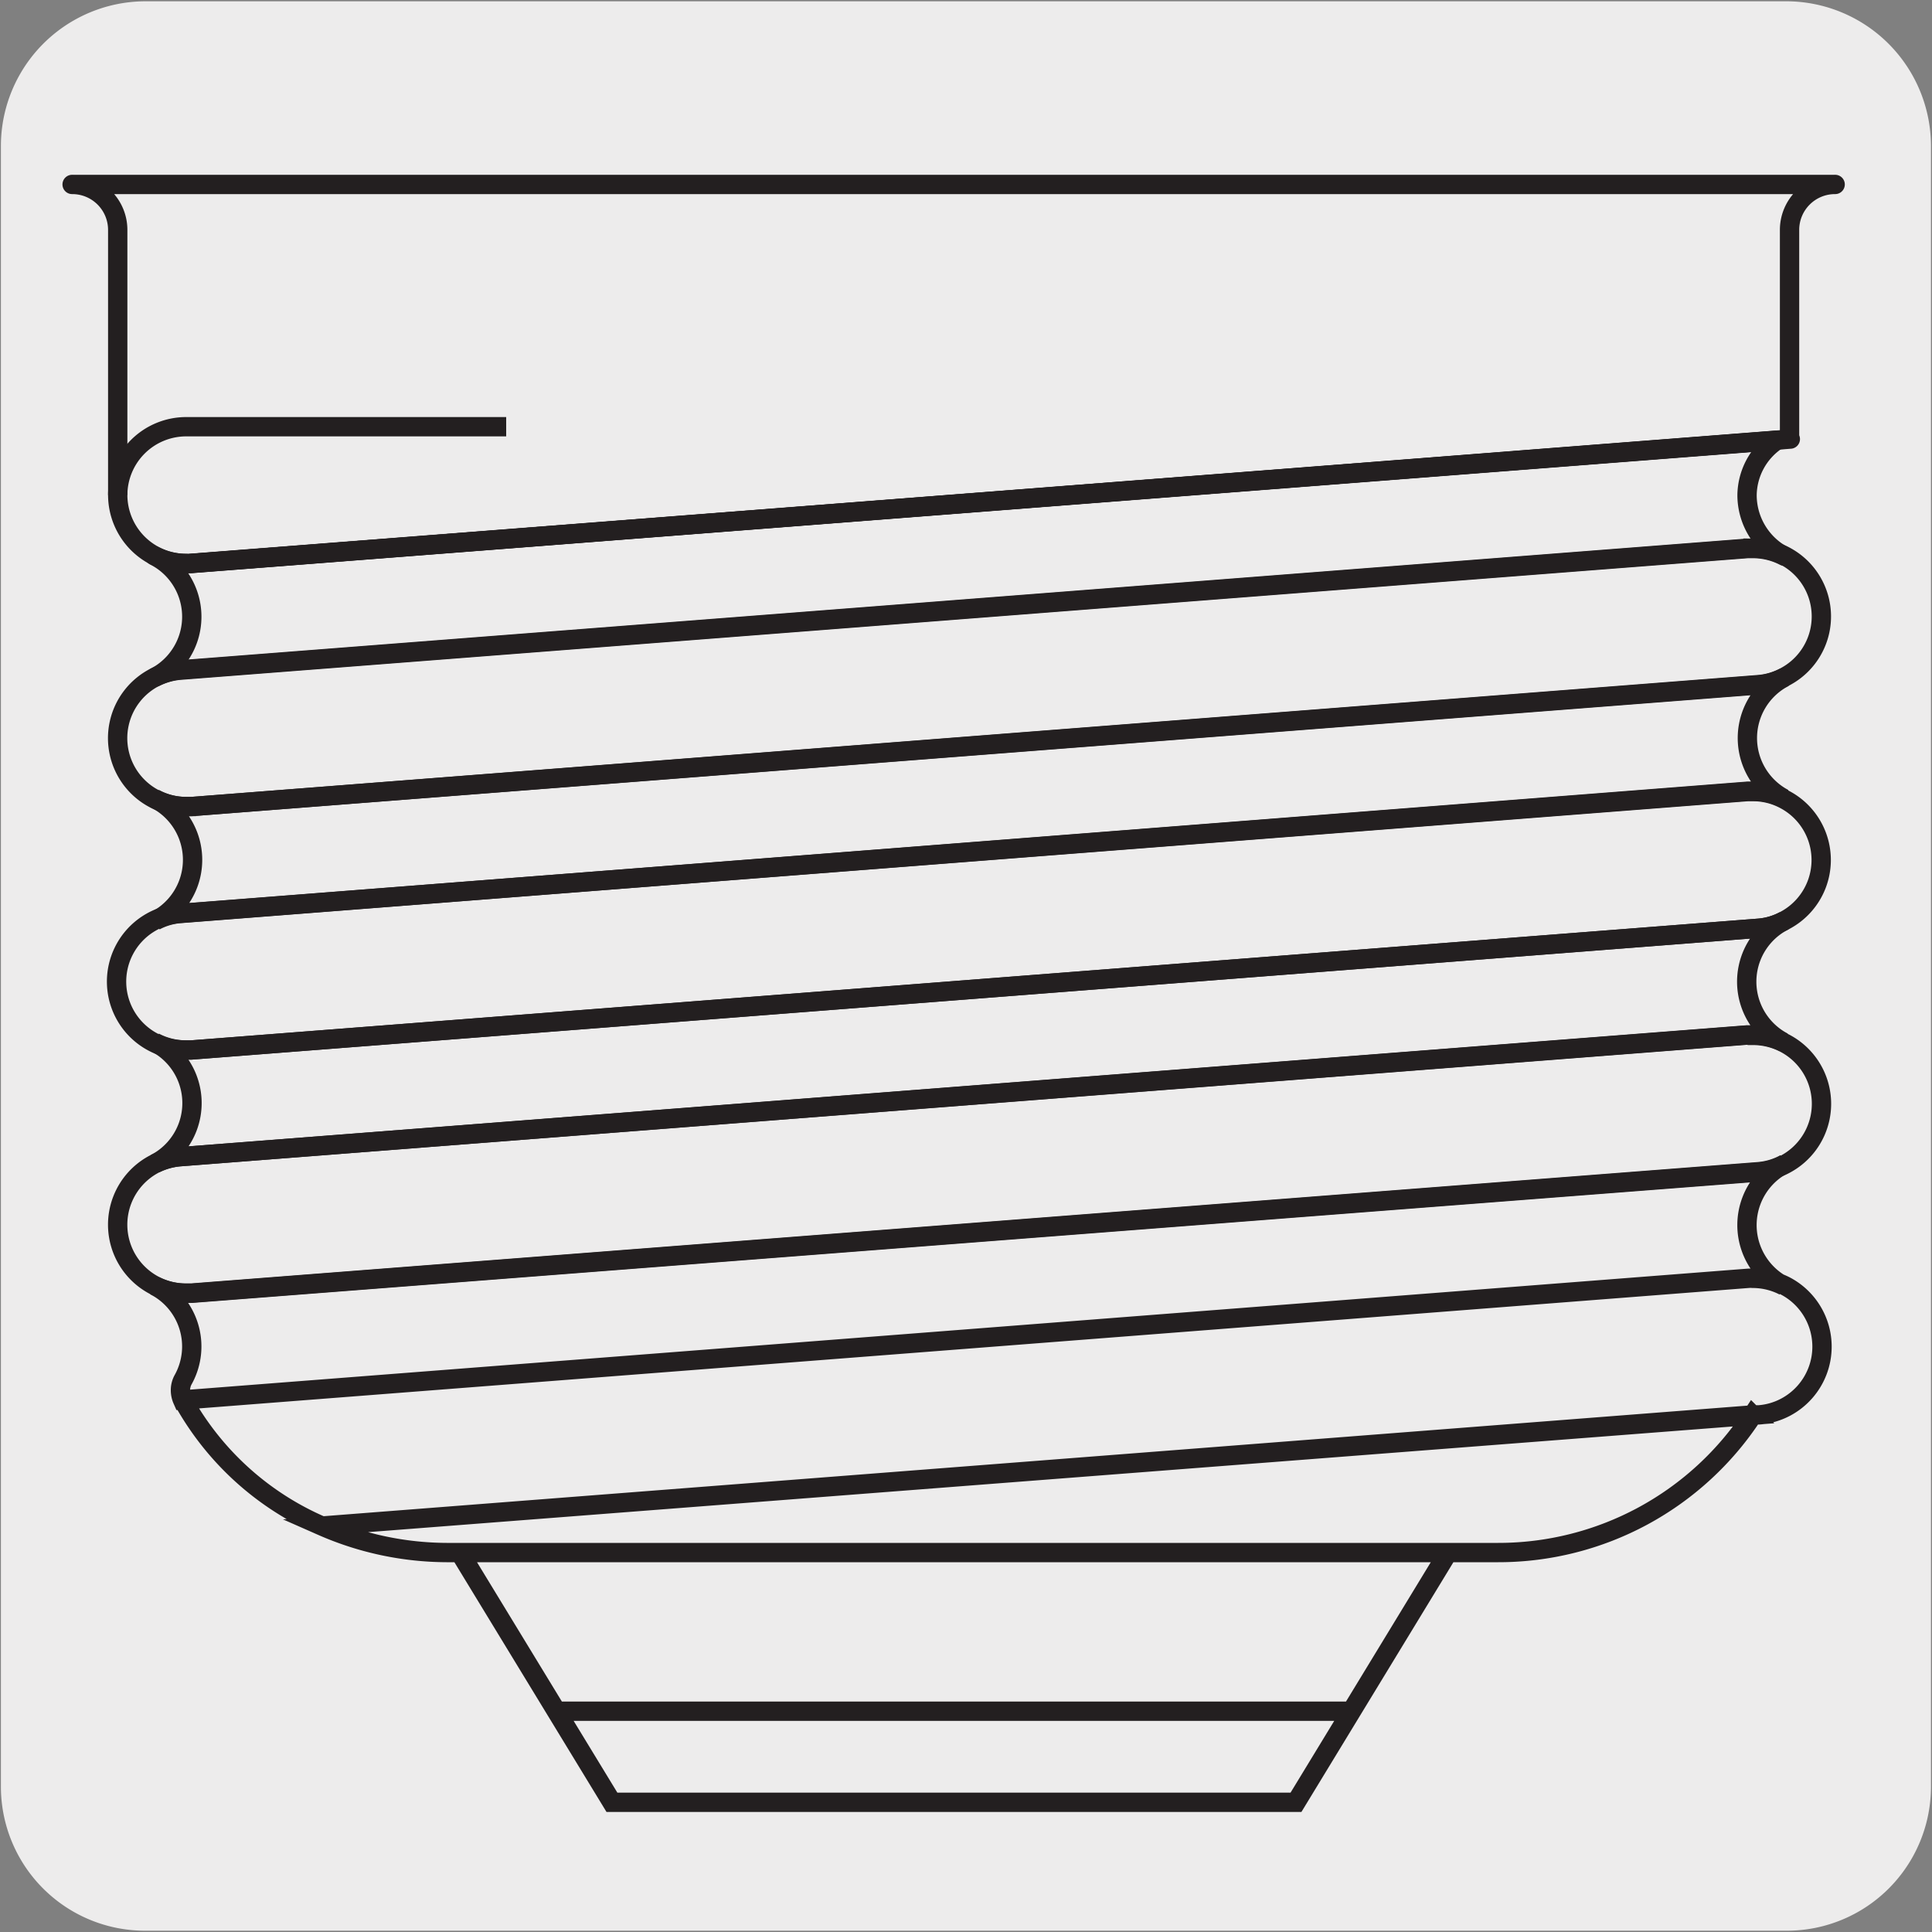 <svg xmlns="http://www.w3.org/2000/svg" viewBox="0 0 150 150"><rect x="0" y="0" width="150" height="150" fill="#808080" stroke="none"/><defs><style>.cls-1{fill:#edecec;}.cls-2,.cls-3{fill:none;stroke:#231f20;stroke-width:1.5px;}.cls-2{stroke-miterlimit:10;}.cls-3{stroke-linecap:round;stroke-linejoin:round;}</style></defs><title>46529-01</title><g id="Capa_2" data-name="Capa 2"><path class="cls-1" d="M11.32.1H138.64a11.25,11.25,0,0,1,11.28,11.21v127.4a11.19,11.19,0,0,1-11.2,11.19H11.27A11.19,11.19,0,0,1,.07,138.71h0V11.34A11.24,11.24,0,0,1,11.32.1Z"/></g><g id="Capa_3" data-name="Capa 3"><path class="cls-2" d="M14.05,89.8a5.25,5.25,0,0,0-2,.54,5.32,5.32,0,0,0,0,9.49,5.43,5.43,0,0,0,2.42.58l.43,0L136.52,91a5.23,5.23,0,0,0,2.08-.61,5.31,5.31,0,0,0-2.49-10l-.43,0M14.05,70.91a5.31,5.31,0,0,0,.41,10.61h.41l121.65-9.45a4.93,4.93,0,0,0,2-.58,5.31,5.31,0,0,0,0-9.44,5.18,5.18,0,0,0-2.42-.59l-.43,0Zm.83-8.29-.42,0a5.31,5.31,0,0,1-2.35-10.08A5.48,5.48,0,0,1,14.05,52l121.64-9.44h.42a5.3,5.3,0,0,1,2.45,10,5.14,5.14,0,0,1-2,.59Z"/><line class="cls-3" x1="137.94" y1="34.18" x2="14.87" y2="43.73"/><line class="cls-2" x1="135.69" y1="80.36" x2="14.04" y2="89.8"/><path class="cls-3" d="M137.94,34.18l1-.09V17.86a3.53,3.53,0,0,1,3.54-3.54H5.6a3.53,3.53,0,0,1,3.54,3.54V38.43a5.33,5.33,0,0,0,5.3,5.32,2.9,2.9,0,0,0,.43,0L139,34.09"/><path class="cls-2" d="M9.14,38.44a5.32,5.32,0,0,1,5.32-5.31H39.3"/><path class="cls-3" d="M135.69,42.59l.42,0a5.31,5.31,0,0,1,2.42.59,5.34,5.34,0,0,1-2.89-4.73,5.21,5.21,0,0,1,2.29-4.25l-123,9.54a3.24,3.24,0,0,1-.44,0A5.29,5.29,0,0,1,12,43.16a5.3,5.3,0,0,1,.06,9.41,5.34,5.34,0,0,1,2-.54Z"/><path class="cls-2" d="M104.89,132.86H43.21m57.41,7.07H47.51L35.7,120.54h76.72ZM25,118.48a22.49,22.49,0,0,1-10.75-9.7l0-.09,121.48-9.44a3,3,0,0,1,.42,0,5.46,5.46,0,0,1,2.42.57,5.32,5.32,0,0,1,.05,9.44,5.24,5.24,0,0,1-2.05.59l-.46,0Zm9.67,2.06A24.25,24.25,0,0,1,25,118.48l111.07-8.6a23.6,23.6,0,0,1-19.75,10.66Zm101-21.29a3,3,0,0,1,.42,0,5.31,5.31,0,0,1,2.42.59,5.32,5.32,0,0,1,.06-9.48,5.14,5.14,0,0,1-2.06.61L14.89,100.39h-.44A5.29,5.29,0,0,1,12,99.82a5.3,5.3,0,0,1,2.24,7.26,1.68,1.68,0,0,0-.23.86,1.87,1.87,0,0,0,.16.75ZM14.05,89.8a5.39,5.39,0,0,0-2,.54A5.29,5.29,0,0,0,12,80.92a5.24,5.24,0,0,0,2.44.6h.42l121.66-9.45a5.13,5.13,0,0,0,2-.58,5.3,5.3,0,0,0-.07,9.42,5.4,5.4,0,0,0-2.37-.56l-.43,0Zm0-18.88a5,5,0,0,0-2,.57A5.31,5.31,0,0,0,12,62a5.18,5.18,0,0,0,2.45.62l.43,0,121.65-9.44a5.37,5.37,0,0,0,2-.59A5.31,5.31,0,0,0,138.5,62a5.17,5.17,0,0,0-2.39-.57h-.43Z"/></g></svg>